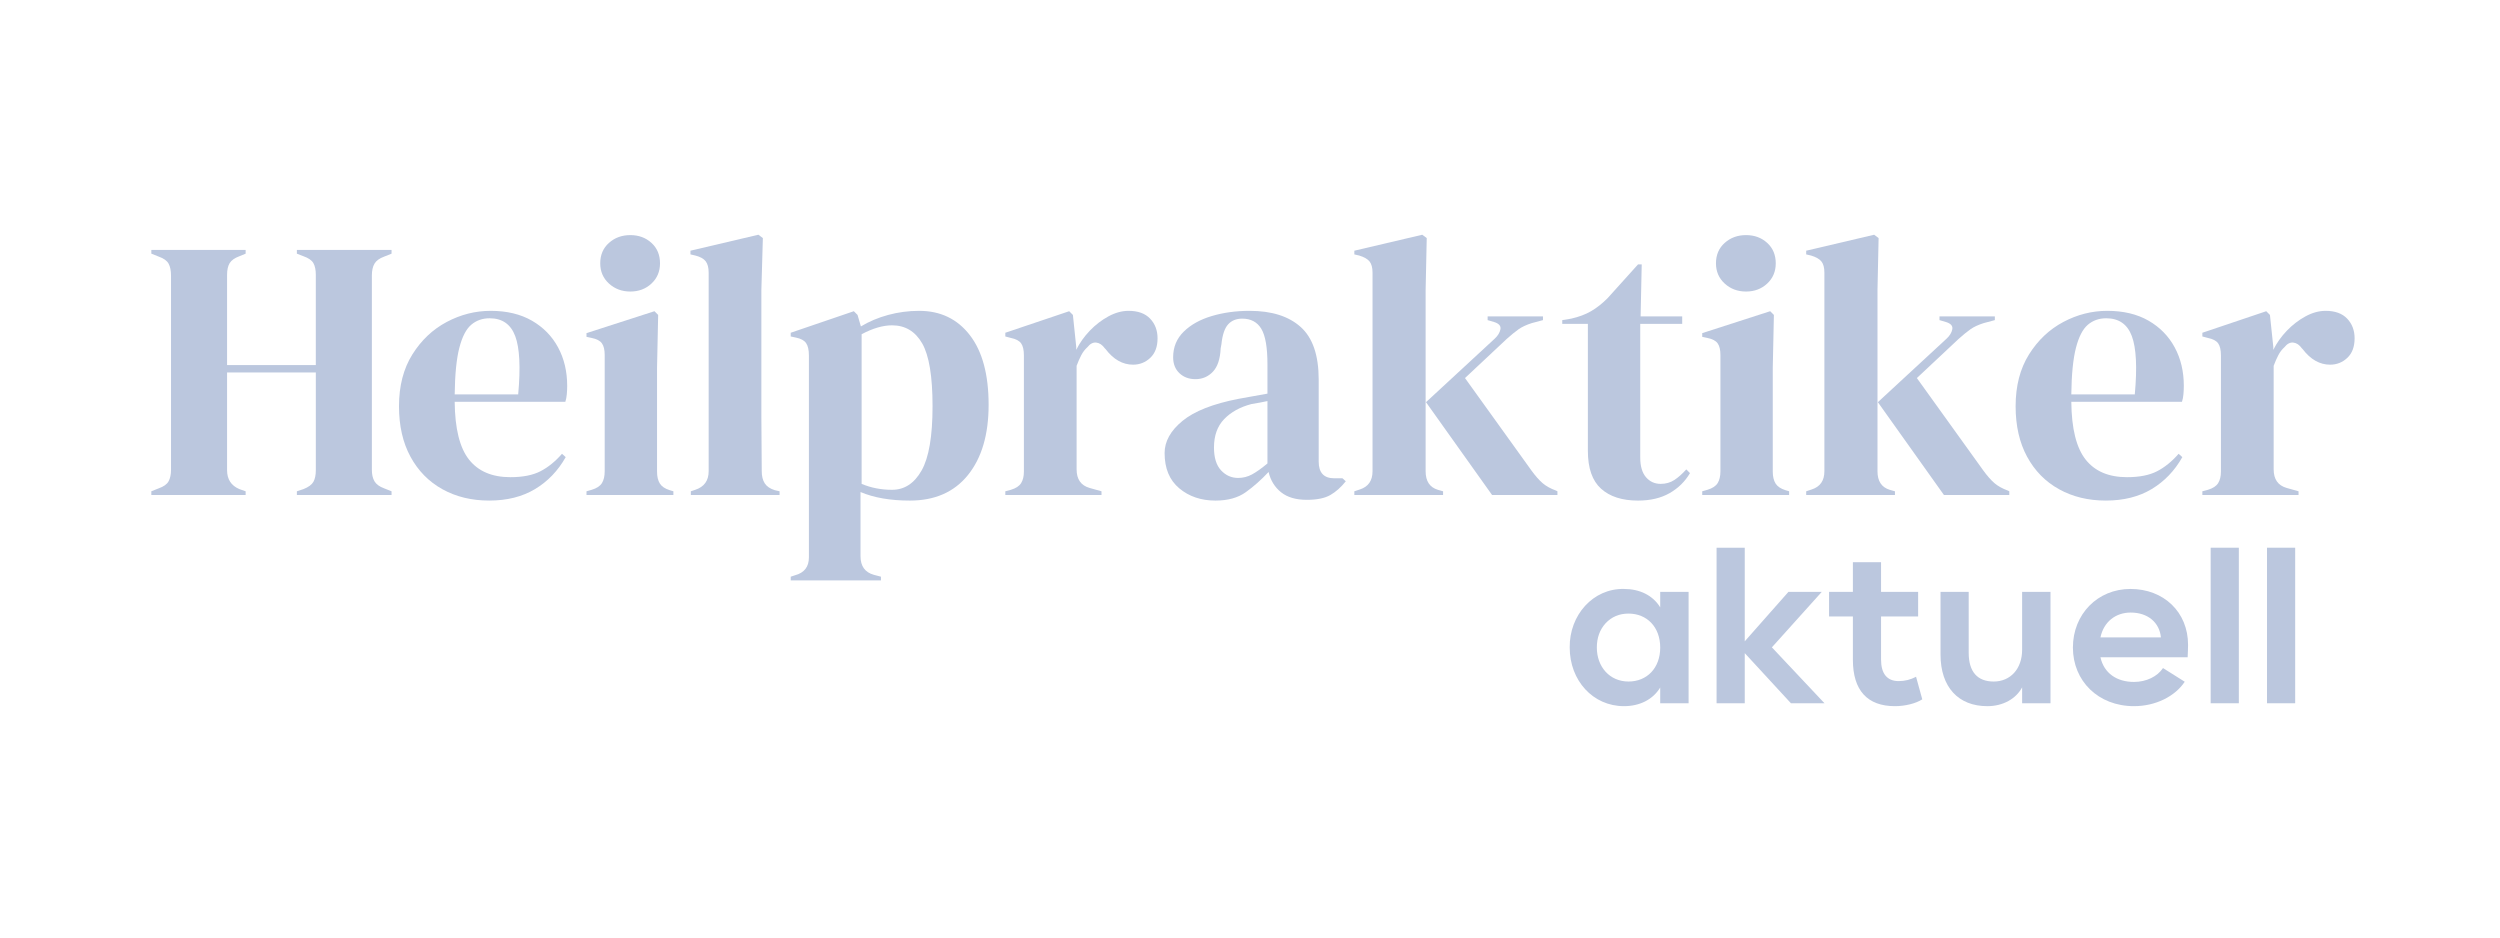 <?xml version="1.0" encoding="utf-8"?>
<!-- Generator: Adobe Illustrator 16.0.0, SVG Export Plug-In . SVG Version: 6.00 Build 0)  -->
<!DOCTYPE svg PUBLIC "-//W3C//DTD SVG 1.1//EN" "http://www.w3.org/Graphics/SVG/1.1/DTD/svg11.dtd">
<svg version="1.1" id="Ebene_2" xmlns="http://www.w3.org/2000/svg" xmlns:xlink="http://www.w3.org/1999/xlink" x="0px" y="0px"
	 width="559.2px" height="209.875px" viewBox="0 0 559.2 209.875" enable-background="new 0 0 559.2 209.875" xml:space="preserve">
<g>
	<path fill="#BBC7DE" d="M33.85,110.725v-0.834l1.663-0.664c1.106-0.386,1.839-0.914,2.199-1.578c0.36-0.664,0.541-1.52,0.541-2.573
		V61.639c0-1.107-0.18-1.993-0.541-2.658c-0.36-0.666-1.093-1.191-2.199-1.578l-1.663-0.664v-0.831h21.095v0.832l-1.412,0.581
		c-1.052,0.388-1.772,0.901-2.16,1.536c-0.388,0.637-0.582,1.509-0.582,2.616v20.183h19.85V61.474c0-1.106-0.181-1.979-0.541-2.615
		c-0.361-0.635-1.095-1.149-2.201-1.536l-1.495-0.581v-0.833h21.178v0.832l-1.661,0.664c-1.053,0.387-1.773,0.912-2.16,1.578
		c-0.389,0.664-0.582,1.551-0.582,2.658v43.437c0,1.052,0.193,1.91,0.582,2.572c0.387,0.667,1.107,1.193,2.16,1.58l1.661,0.662
		v0.834H66.407v-0.834l1.495-0.496c1.106-0.444,1.84-0.983,2.201-1.62c0.359-0.637,0.541-1.508,0.541-2.617V83.317H50.792v21.843
		c0,2.051,0.914,3.461,2.741,4.236l1.412,0.497v0.832H33.85L33.85,110.725z"/>
	<path fill="#BBC7DE" d="M109.76,69.529c3.599,0,6.672,0.735,9.219,2.201c2.547,1.468,4.498,3.46,5.855,5.98
		c1.355,2.519,2.035,5.384,2.035,8.595c0,0.609-0.028,1.233-0.083,1.869c-0.055,0.637-0.167,1.204-0.332,1.703h-24.749
		c0.054,5.98,1.122,10.286,3.198,12.914c2.076,2.63,5.163,3.945,9.26,3.945c2.768,0,5.01-0.442,6.728-1.329
		c1.715-0.884,3.321-2.186,4.817-3.903l0.829,0.747c-1.716,3.046-4,5.428-6.852,7.144c-2.853,1.713-6.271,2.574-10.256,2.574
		c-3.933,0-7.42-0.845-10.465-2.536c-3.046-1.687-5.427-4.108-7.143-7.266c-1.717-3.156-2.574-6.92-2.574-11.295
		c0-4.539,0.997-8.4,2.99-11.586c1.992-3.183,4.553-5.604,7.682-7.267C103.046,70.36,106.326,69.529,109.76,69.529z M109.513,71.192
		c-1.607,0-2.977,0.485-4.111,1.453c-1.137,0.969-2.022,2.686-2.658,5.149c-0.638,2.464-0.984,5.938-1.038,10.422h14.202
		c0.553-6.033,0.332-10.381-0.664-13.039C114.246,72.519,112.335,71.192,109.513,71.192z"/>
	<path fill="#BBC7DE" d="M131.187,110.725v-0.834l1.164-0.332c1.107-0.329,1.87-0.829,2.285-1.493
		c0.414-0.666,0.623-1.548,0.623-2.658V79.413c0-1.163-0.208-2.034-0.623-2.617c-0.415-0.582-1.177-0.981-2.285-1.204l-1.164-0.249
		v-0.831l15.199-4.9l0.831,0.83l-0.25,11.794v23.253c0,1.108,0.209,1.994,0.624,2.659s1.148,1.161,2.2,1.492l0.832,0.247v0.833
		h-19.436V110.725z M140.988,65.211c-1.883,0-3.476-0.595-4.776-1.785c-1.302-1.19-1.952-2.699-1.952-4.527
		c0-1.881,0.649-3.404,1.952-4.567c1.3-1.164,2.893-1.744,4.776-1.744c1.88,0,3.459,0.58,4.733,1.744
		c1.275,1.164,1.91,2.686,1.91,4.567c0,1.828-0.638,3.336-1.91,4.527C144.448,64.617,142.869,65.211,140.988,65.211z"/>
	<path fill="#BBC7DE" d="M154.526,110.725v-0.834l0.996-0.332c1.993-0.661,2.99-2.046,2.99-4.152V60.974
		c0-1.106-0.222-1.951-0.665-2.533c-0.444-0.581-1.218-1.009-2.326-1.287l-1.081-0.25v-0.83l15.199-3.57l0.997,0.746l-0.333,11.628
		v28.403c0,2.048,0.014,4.084,0.042,6.105c0.027,2.021,0.042,4.028,0.042,6.021c0,1.11,0.222,2.008,0.665,2.698
		c0.442,0.695,1.19,1.205,2.243,1.536l1.08,0.247v0.833h-19.851V110.725z"/>
	<path fill="#BBC7DE" d="M176.867,129.824v-0.829l0.996-0.331c2.049-0.553,3.073-1.882,3.073-3.989V79.497
		c0-1.216-0.207-2.131-0.623-2.741c-0.416-0.608-1.177-1.024-2.284-1.246l-1.164-0.25v-0.831l14.12-4.817l0.831,0.83l0.748,2.574
		c1.827-1.106,3.862-1.965,6.104-2.574c2.243-0.608,4.554-0.913,6.936-0.913c4.76,0,8.539,1.815,11.336,5.441
		c2.794,3.627,4.194,8.817,4.194,15.571c0,6.645-1.536,11.877-4.609,15.699c-3.073,3.82-7.406,5.73-12.998,5.73
		c-4.375,0-8.057-0.639-11.045-1.912v14.367c0,2.214,0.996,3.601,2.989,4.151l1.579,0.416v0.829L176.867,129.824L176.867,129.824z
		 M199.54,109.559c2.768,0,4.969-1.438,6.602-4.316c1.632-2.878,2.45-7.668,2.45-14.369c0-6.699-0.776-11.391-2.326-14.077
		c-1.55-2.684-3.792-4.028-6.727-4.028c-2.049,0-4.318,0.665-6.811,1.993v33.47C194.834,109.121,197.103,109.559,199.54,109.559z"/>
	<path fill="#BBC7DE" d="M224.87,110.725v-0.834l1.247-0.332c1.107-0.329,1.87-0.829,2.285-1.493
		c0.414-0.666,0.623-1.521,0.623-2.573V79.497c0-1.216-0.208-2.118-0.623-2.7c-0.415-0.582-1.178-0.981-2.285-1.204l-1.247-0.332
		V74.43l14.286-4.817l0.83,0.83l0.746,7.142v0.665c0.775-1.55,1.787-2.977,3.033-4.278c1.245-1.3,2.627-2.366,4.151-3.197
		c1.521-0.831,3.032-1.247,4.526-1.247c2.104,0,3.708,0.582,4.817,1.745c1.106,1.162,1.662,2.629,1.662,4.4
		c0,1.883-0.541,3.337-1.62,4.361c-1.079,1.024-2.368,1.536-3.861,1.536c-2.325,0-4.375-1.164-6.146-3.488l-0.167-0.166
		c-0.554-0.775-1.191-1.204-1.909-1.288c-0.72-0.083-1.385,0.262-1.993,1.038c-0.555,0.498-1.012,1.094-1.37,1.787
		c-0.362,0.692-0.707,1.483-1.039,2.367v23.171c0,2.218,0.97,3.601,2.908,4.153l2.658,0.746v0.831H224.87V110.725z"/>
	<path fill="#BBC7DE" d="M271.878,111.971c-3.213,0-5.911-0.912-8.098-2.741c-2.187-1.828-3.281-4.456-3.281-7.892
		c0-2.601,1.33-4.996,3.987-7.182c2.658-2.187,6.836-3.834,12.541-4.943c0.885-0.166,1.882-0.346,2.99-0.54
		c1.106-0.194,2.271-0.401,3.486-0.624v-6.561c0-3.764-0.454-6.408-1.368-7.933c-0.913-1.521-2.34-2.283-4.277-2.283
		c-1.33,0-2.381,0.43-3.156,1.287c-0.776,0.86-1.276,2.339-1.496,4.444l-0.166,0.913c-0.11,2.381-0.692,4.125-1.744,5.232
		s-2.355,1.662-3.902,1.662c-1.44,0-2.63-0.442-3.572-1.329c-0.942-0.885-1.413-2.076-1.413-3.571c0-2.27,0.791-4.18,2.367-5.73
		c1.579-1.549,3.668-2.712,6.271-3.488c2.601-0.775,5.425-1.164,8.471-1.164c4.928,0,8.736,1.205,11.419,3.612
		c2.685,2.41,4.028,6.327,4.028,11.753v18.354c0,2.49,1.163,3.737,3.488,3.737h1.827l0.749,0.664
		c-1.054,1.329-2.203,2.356-3.447,3.073c-1.245,0.718-3.004,1.081-5.272,1.081c-2.439,0-4.36-0.567-5.773-1.705
		c-1.409-1.132-2.338-2.643-2.783-4.524c-1.662,1.773-3.362,3.28-5.105,4.524C276.902,111.346,274.645,111.971,271.878,111.971z
		 M276.943,106.905c1.107,0,2.145-0.265,3.113-0.791c0.97-0.525,2.118-1.341,3.447-2.449V89.712
		c-0.552,0.112-1.108,0.222-1.662,0.333c-0.556,0.111-1.19,0.221-1.911,0.332c-2.546,0.665-4.581,1.786-6.103,3.364
		c-1.523,1.578-2.284,3.696-2.284,6.353c0,2.271,0.525,3.974,1.577,5.109C274.173,106.336,275.449,106.905,276.943,106.905z"/>
	<path fill="#BBC7DE" d="M302.938,110.725v-0.834l1.247-0.413c1.881-0.608,2.823-1.965,2.823-4.069V60.976
		c0-1.106-0.223-1.937-0.666-2.492c-0.444-0.552-1.217-0.995-2.326-1.328l-1.078-0.25v-0.83l15.199-3.57l0.994,0.746l-0.247,11.628
		v40.529c0,2.216,0.914,3.599,2.744,4.152l1.16,0.332v0.832H302.938L302.938,110.725z M333.75,110.725L318.967,89.96l15.363-14.202
		c0.72-0.666,1.149-1.37,1.289-2.119c0.137-0.747-0.349-1.288-1.453-1.62l-1.413-0.414v-0.831h12.378v0.831l-2.492,0.665
		c-1.22,0.388-2.198,0.844-2.948,1.37c-0.751,0.528-1.648,1.26-2.7,2.202l-9.303,8.72l14.867,20.68
		c0.886,1.218,1.713,2.158,2.489,2.824c0.776,0.664,1.77,1.218,2.992,1.663l0.33,0.162v0.834H333.75L333.75,110.725z"/>
	<path fill="#BBC7DE" d="M366.388,111.971c-3.543,0-6.298-0.886-8.263-2.659c-1.969-1.771-2.95-4.595-2.95-8.471V72.436h-5.73
		v-0.829l1.995-0.332c1.713-0.387,3.195-0.94,4.441-1.662c1.245-0.719,2.478-1.688,3.696-2.908l6.811-7.557h0.831l-0.247,11.628
		h9.303v1.661h-9.386v29.899c0,1.94,0.429,3.405,1.283,4.402c0.859,0.998,1.956,1.495,3.284,1.495c1.161,0,2.186-0.291,3.07-0.87
		c0.887-0.584,1.772-1.371,2.661-2.369l0.83,0.832c-1.106,1.883-2.631,3.378-4.567,4.483
		C371.506,111.415,369.158,111.971,366.388,111.971z"/>
	<path fill="#BBC7DE" d="M380.754,110.725v-0.834l1.164-0.332c1.104-0.329,1.869-0.829,2.284-1.493
		c0.412-0.666,0.623-1.548,0.623-2.658V79.413c0-1.163-0.209-2.034-0.623-2.617c-0.415-0.582-1.18-0.981-2.284-1.204l-1.164-0.249
		v-0.831l15.2-4.9l0.831,0.83l-0.252,11.794v23.253c0,1.108,0.209,1.994,0.626,2.659s1.146,1.161,2.2,1.492l0.831,0.247v0.833
		h-19.437V110.725z M390.555,65.211c-1.883,0-3.476-0.595-4.775-1.785c-1.301-1.19-1.952-2.699-1.952-4.527
		c0-1.881,0.651-3.404,1.952-4.567c1.3-1.164,2.893-1.744,4.775-1.744c1.882,0,3.459,0.58,4.734,1.744s1.912,2.686,1.912,4.567
		c0,1.828-0.637,3.336-1.912,4.527S392.437,65.211,390.555,65.211z"/>
	<path fill="#BBC7DE" d="M404.01,110.725v-0.834l1.247-0.413c1.883-0.608,2.823-1.965,2.823-4.069V60.976
		c0-1.106-0.223-1.937-0.664-2.492c-0.446-0.552-1.218-0.995-2.325-1.328l-1.081-0.25v-0.83l15.2-3.57l0.996,0.746l-0.248,11.628
		v40.529c0,2.216,0.913,3.599,2.742,4.152l1.164,0.332v0.832H404.01L404.01,110.725z M434.824,110.725L420.042,89.96l15.361-14.202
		c0.722-0.666,1.149-1.37,1.289-2.119c0.139-0.747-0.346-1.288-1.451-1.62l-1.415-0.414v-0.831h12.378v0.831l-2.489,0.665
		c-1.221,0.388-2.201,0.844-2.949,1.37c-0.752,0.528-1.648,1.26-2.702,2.202l-9.301,8.72l14.865,20.68
		c0.886,1.218,1.715,2.158,2.491,2.824c0.774,0.664,1.77,1.218,2.992,1.663l0.328,0.162v0.834H434.824L434.824,110.725z"/>
	<path fill="#BBC7DE" d="M471.365,69.529c3.599,0,6.672,0.735,9.222,2.201c2.544,1.468,4.494,3.46,5.853,5.98
		c1.358,2.519,2.035,5.384,2.035,8.595c0,0.609-0.028,1.233-0.083,1.869c-0.055,0.637-0.166,1.204-0.332,1.703h-24.75
		c0.055,5.98,1.123,10.286,3.199,12.914c2.075,2.63,5.161,3.945,9.26,3.945c2.767,0,5.009-0.442,6.729-1.329
		c1.711-0.884,3.318-2.186,4.816-3.903l0.829,0.747c-1.714,3.046-4,5.428-6.853,7.144c-2.85,1.713-6.27,2.574-10.255,2.574
		c-3.933,0-7.422-0.845-10.464-2.536c-3.05-1.687-5.43-4.108-7.146-7.266s-2.572-6.92-2.572-11.295c0-4.539,0.995-8.4,2.99-11.586
		c1.992-3.183,4.553-5.604,7.683-7.267C464.651,70.36,467.933,69.529,471.365,69.529z M471.116,71.192
		c-1.605,0-2.974,0.485-4.111,1.453c-1.135,0.969-2.021,2.686-2.655,5.149c-0.639,2.464-0.985,5.938-1.04,10.422h14.2
		c0.554-6.033,0.332-10.381-0.663-13.039S473.942,71.192,471.116,71.192z"/>
	<path fill="#BBC7DE" d="M492.625,110.725v-0.834l1.245-0.332c1.108-0.329,1.869-0.829,2.286-1.493
		c0.412-0.666,0.621-1.521,0.621-2.573V79.497c0-1.216-0.209-2.118-0.621-2.7c-0.417-0.582-1.178-0.981-2.286-1.204l-1.245-0.332
		V74.43l14.286-4.817l0.829,0.83l0.752,7.142v0.665c0.772-1.55,1.785-2.977,3.03-4.278c1.247-1.3,2.63-2.366,4.153-3.197
		c1.521-0.831,3.031-1.247,4.525-1.247c2.102,0,3.707,0.582,4.816,1.745c1.106,1.162,1.662,2.629,1.662,4.4
		c0,1.883-0.539,3.337-1.619,4.361c-1.081,1.024-2.366,1.536-3.862,1.536c-2.323,0-4.374-1.164-6.146-3.488l-0.164-0.166
		c-0.554-0.775-1.192-1.204-1.913-1.288c-0.719-0.083-1.387,0.262-1.995,1.038c-0.55,0.498-1.01,1.094-1.366,1.787
		c-0.363,0.692-0.71,1.483-1.04,2.367v23.171c0,2.218,0.971,3.601,2.907,4.153l2.657,0.746v0.831h-21.513V110.725z"/>
</g>
<g>
	<path fill="#BBC7DE" d="M377.705,132.385v24.922h-6.349v-3.52c-1.665,2.732-4.633,4.168-8.105,4.168
		c-6.95,0-12.139-5.742-12.139-13.109c-0.093-7.273,5.234-13.252,12.139-13.11c3.473,0,6.438,1.389,8.105,4.121v-3.472H377.705z
		 M364.268,137.247c-2.084,0-3.799,0.74-5.139,2.177c-1.3,1.438-1.948,3.242-1.948,5.422c0,4.308,2.873,7.598,7.087,7.598
		c4.125,0,7.089-3.011,7.089-7.598C371.356,140.258,368.393,137.247,364.268,137.247z"/>
	<path fill="#BBC7DE" d="M400.596,157.305l-10.33-11.211v11.211h-6.301v-34.793h6.301v20.941l9.775-11.07h7.46l-11.165,12.416
		l11.768,12.506H400.596z"/>
	<path fill="#BBC7DE" d="M429.974,156.427c-1.435,0.93-3.844,1.528-6.113,1.528c-6.165,0-9.408-3.52-9.408-10.375v-9.682h-5.328
		v-5.514h5.328v-6.627h6.3v6.627h8.293v5.514h-8.293v9.635c0,3.148,1.342,4.816,3.938,4.816c1.389,0,2.688-0.324,3.892-0.973
		L429.974,156.427z"/>
	<path fill="#BBC7DE" d="M458.655,132.385v24.922h-6.345v-3.566c-1.343,2.547-4.262,4.215-7.782,4.215
		c-6.487,0-10.471-4.259-10.471-11.534v-14.034h6.301v13.62c0,4.259,1.943,6.438,5.604,6.438c3.708,0,6.345-2.827,6.345-7.087
		v-12.972h6.348V132.385z"/>
	<path fill="#BBC7DE" d="M469.829,147.021c0.786,3.566,3.659,5.515,7.504,5.515c2.735,0,5.234-1.206,6.487-3.104l4.863,3.058
		c-2.177,3.288-6.531,5.465-11.351,5.465c-8.015,0-13.665-5.651-13.665-13.109c0-7.46,5.512-13.11,12.877-13.11
		c7.415,0,12.881,5.14,12.881,12.508c0,0.788-0.049,1.713-0.094,2.779L469.829,147.021L469.829,147.021z M483.356,142.575
		c-0.324-3.335-2.919-5.559-6.763-5.559c-3.337,0-6.025,2.037-6.765,5.559H483.356z"/>
	<path fill="#BBC7DE" d="M500.782,157.305h-6.301v-34.793h6.301V157.305z"/>
	<path fill="#BBC7DE" d="M513.386,157.305h-6.303v-34.793h6.303V157.305z"/>
</g>
</svg>
